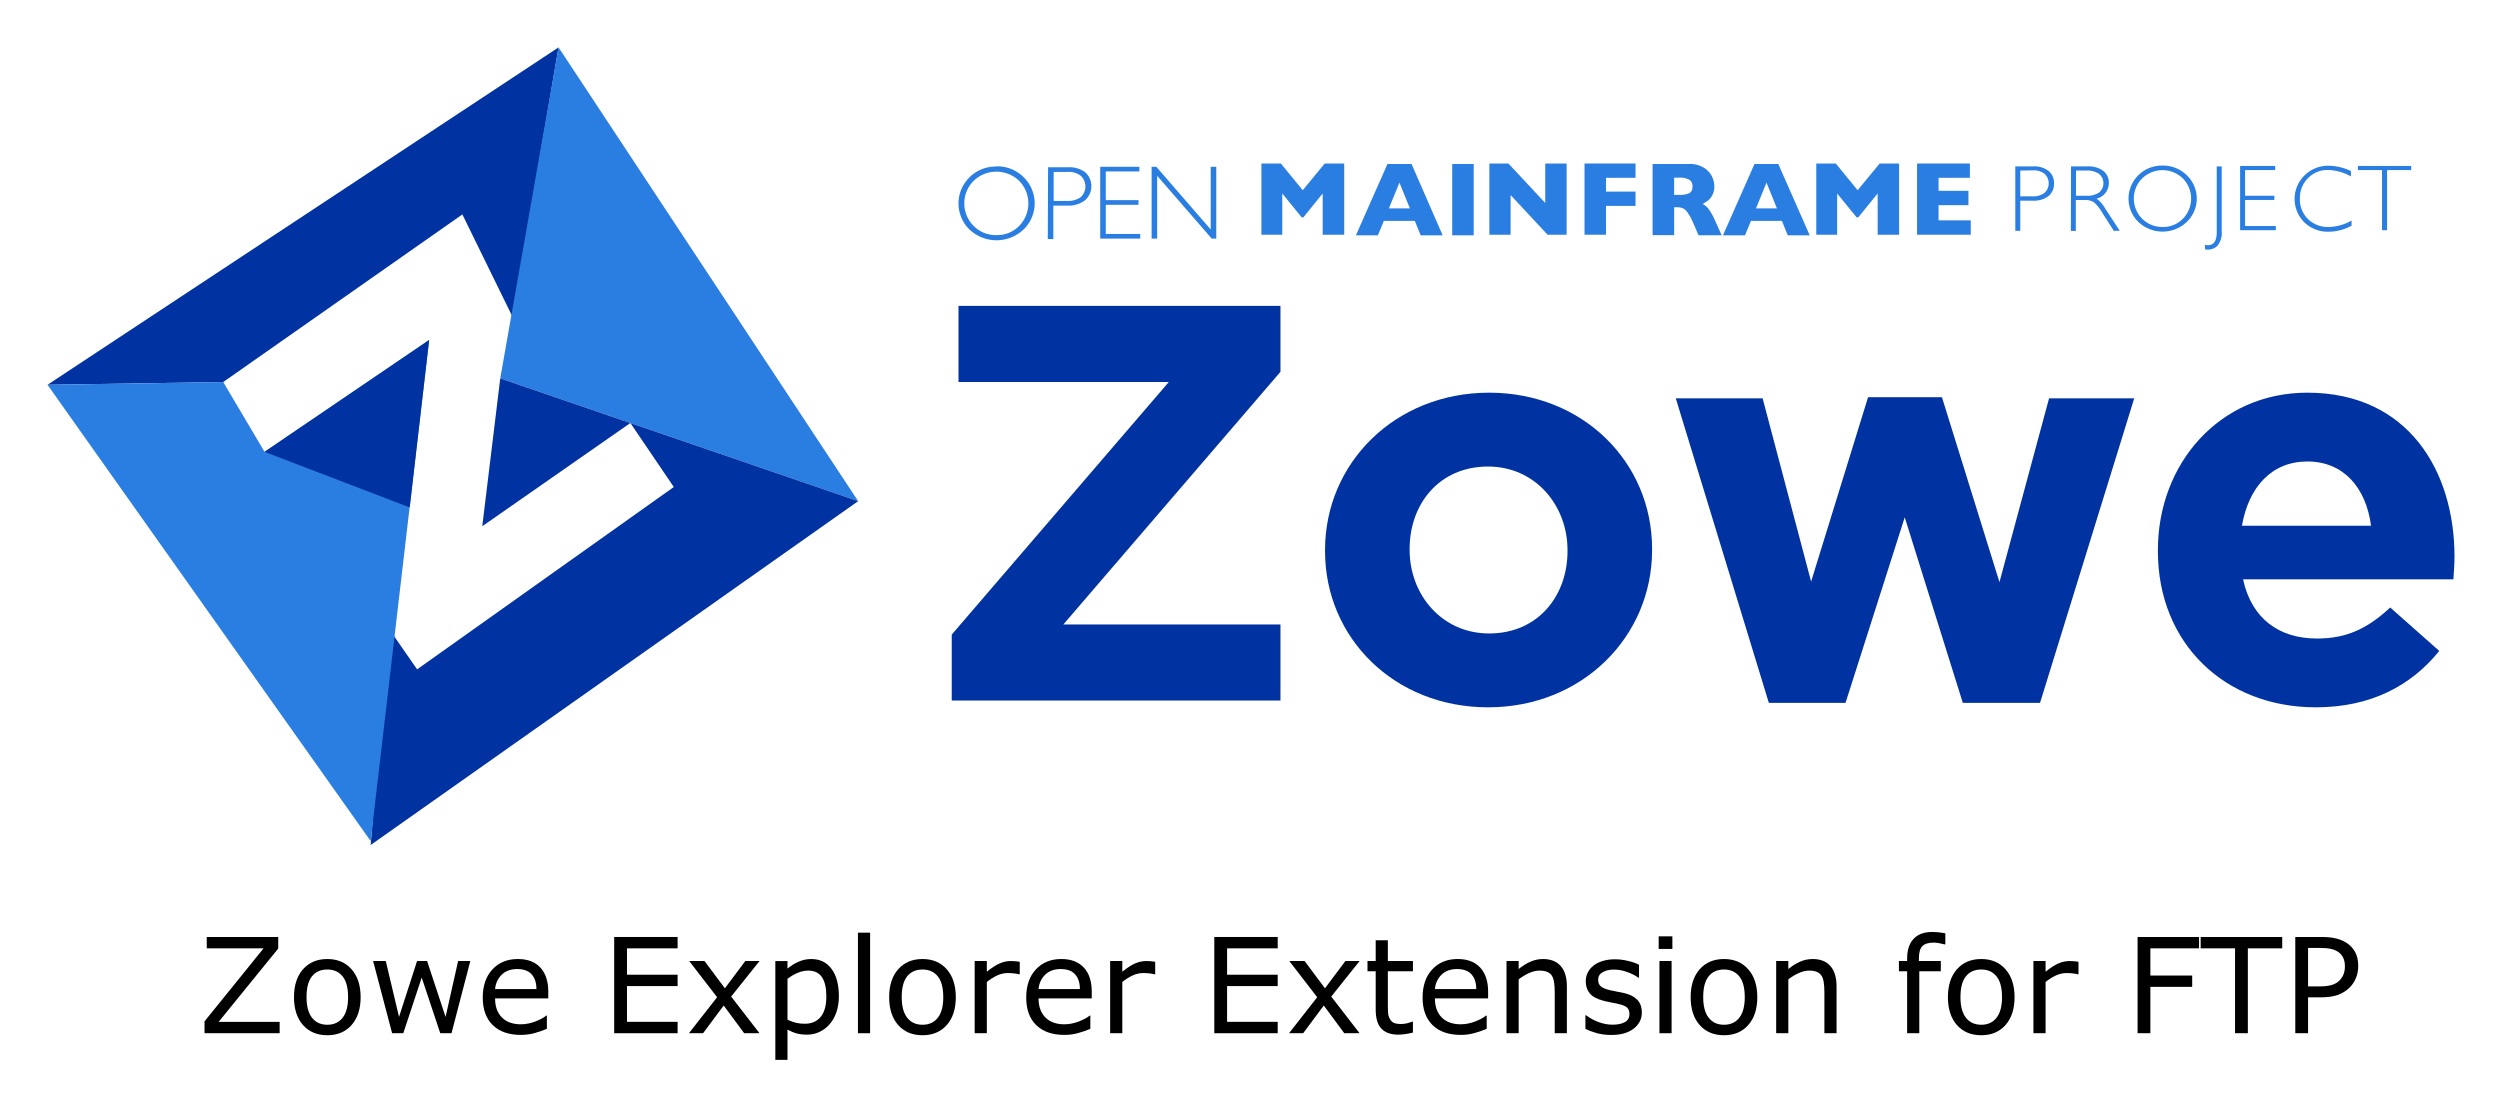 <svg xmlns="http://www.w3.org/2000/svg" role="img" viewBox="-8.49 -8.49 207.74 91.99"><title>Zowe Explorer Extension for FTP (Explorer for Visual Studio Code ZOWE V1) logo</title><g id="text17" text-anchor="middle" transform="translate(-26.594 27.367)"><path id="path25" d="m 41.341,50 h -6.241 v -0.988 l 4.904,-6.064 h -4.721 v -0.945 h 5.94 v 0.961 l -4.952,6.091 h 5.07 z"/><path id="path27" d="m 48.071,47.003 q 0,1.466 -0.752,2.315 -0.752,0.849 -2.014,0.849 -1.273,0 -2.025,-0.849 -0.747,-0.849 -0.747,-2.315 0,-1.466 0.747,-2.315 0.752,-0.854 2.025,-0.854 1.262,0 2.014,0.854 0.752,0.849 0.752,2.315 z m -1.042,0 q 0,-1.166 -0.457,-1.729 -0.457,-0.569 -1.268,-0.569 -0.822,0 -1.278,0.569 -0.451,0.564 -0.451,1.729 0,1.128 0.457,1.713 0.457,0.58 1.273,0.58 0.806,0 1.262,-0.575 0.462,-0.58 0.462,-1.719 z"/><path id="path29" d="M 57.185,44 55.622,50 h -0.935 L 53.146,45.375 51.616,50 h -0.929 l -1.579,-6 h 1.053 l 1.101,4.646 1.499,-4.646 h 0.833 l 1.536,4.646 1.042,-4.646 z"/><path id="path31" d="m 63.663,47.105 h -4.42 q 0,0.553 0.167,0.967 0.167,0.408 0.457,0.671 0.279,0.258 0.661,0.387 0.387,0.129 0.849,0.129 0.612,0 1.23,-0.242 0.623,-0.247 0.886,-0.483 h 0.054 v 1.101 q -0.51,0.215 -1.042,0.36 -0.532,0.145 -1.117,0.145 -1.493,0 -2.331,-0.806 -0.838,-0.811 -0.838,-2.299 0,-1.472 0.8,-2.336 0.806,-0.865 2.116,-0.865 1.214,0 1.869,0.709 0.661,0.709 0.661,2.014 z m -0.983,-0.773 q -0.005,-0.795 -0.403,-1.23 -0.392,-0.435 -1.198,-0.435 -0.811,0 -1.294,0.478 -0.478,0.478 -0.542,1.187 z"/><path id="path33" d="m 74.41,50 h -5.269 v -7.998 h 5.269 v 0.945 h -4.206 v 2.191 h 4.206 v 0.945 h -4.206 v 2.97 h 4.206 z"/><path id="path35" d="M 81.216,50 H 79.943 L 78.24,47.696 76.527,50 h -1.176 l 2.342,-2.992 -2.32,-3.008 h 1.273 l 1.692,2.267 1.697,-2.267 h 1.182 l -2.358,2.954 z"/><path id="path37" d="m 87.811,46.928 q 0,0.73 -0.209,1.337 -0.209,0.602 -0.591,1.021 -0.354,0.397 -0.838,0.618 -0.478,0.215 -1.015,0.215 -0.467,0 -0.849,-0.102 -0.376,-0.102 -0.768,-0.317 v 2.514 h -1.01 v -8.212 h 1.01 v 0.628 q 0.403,-0.338 0.902,-0.564 0.505,-0.231 1.074,-0.231 1.085,0 1.687,0.822 0.607,0.816 0.607,2.272 z m -1.042,0.027 q 0,-1.085 -0.371,-1.622 -0.371,-0.537 -1.139,-0.537 -0.435,0 -0.875,0.188 -0.44,0.188 -0.843,0.494 v 3.4 q 0.43,0.193 0.736,0.263 0.312,0.07 0.704,0.07 0.843,0 1.316,-0.569 0.473,-0.569 0.473,-1.687 z"/><path id="path39" d="m 90.406,50 h -1.01 v -8.357 h 1.01 z"/><path id="path41" d="m 97.528,47.003 q 0,1.466 -0.752,2.315 -0.752,0.849 -2.014,0.849 -1.273,0 -2.025,-0.849 -0.747,-0.849 -0.747,-2.315 0,-1.466 0.747,-2.315 0.752,-0.854 2.025,-0.854 1.262,0 2.014,0.854 0.752,0.849 0.752,2.315 z m -1.042,0 q 0,-1.166 -0.457,-1.729 -0.457,-0.569 -1.268,-0.569 -0.822,0 -1.278,0.569 -0.451,0.564 -0.451,1.729 0,1.128 0.457,1.713 0.457,0.58 1.273,0.58 0.806,0 1.262,-0.575 0.462,-0.58 0.462,-1.719 z"/><path id="path43" d="m 102.84,45.102 h -0.054 q -0.226,-0.054 -0.44,-0.075 -0.209,-0.027 -0.5,-0.027 -0.467,0 -0.902,0.209 -0.435,0.204 -0.838,0.532 V 50 h -1.01 v -6 h 1.01 v 0.886 q 0.602,-0.483 1.058,-0.682 0.462,-0.204 0.94,-0.204 0.263,0 0.381,0.016 0.118,0.011 0.354,0.048 z"/><path id="path45" d="m 108.823,47.105 h -4.42 q 0,0.553 0.167,0.967 0.167,0.408 0.457,0.671 0.279,0.258 0.661,0.387 0.387,0.129 0.849,0.129 0.612,0 1.23,-0.242 0.623,-0.247 0.886,-0.483 h 0.054 v 1.101 q -0.51,0.215 -1.042,0.36 -0.532,0.145 -1.117,0.145 -1.493,0 -2.331,-0.806 -0.838,-0.811 -0.838,-2.299 0,-1.472 0.8,-2.336 0.806,-0.865 2.116,-0.865 1.214,0 1.869,0.709 0.661,0.709 0.661,2.014 z m -0.983,-0.773 q -0.005,-0.795 -0.403,-1.23 -0.392,-0.435 -1.198,-0.435 -0.811,0 -1.294,0.478 -0.478,0.478 -0.542,1.187 z"/><path id="path47" d="m 114.097,45.102 h -0.054 q -0.226,-0.054 -0.44,-0.075 -0.209,-0.027 -0.5,-0.027 -0.467,0 -0.902,0.209 -0.435,0.204 -0.838,0.532 V 50 h -1.01 v -6 h 1.01 v 0.886 q 0.602,-0.483 1.058,-0.682 0.462,-0.204 0.94,-0.204 0.263,0 0.381,0.016 0.118,0.011 0.354,0.048 z"/><path id="path49" d="m 124.276,50 h -5.269 v -7.998 h 5.269 v 0.945 h -4.206 v 2.191 h 4.206 v 0.945 h -4.206 v 2.97 h 4.206 z"/><path id="path51" d="m 131.081,50 h -1.273 L 128.105,47.696 126.392,50 h -1.176 l 2.342,-2.992 -2.32,-3.008 h 1.273 l 1.692,2.267 1.697,-2.267 h 1.182 l -2.358,2.954 z"/><path id="path53" d="m 135.512,49.946 q -0.285,0.075 -0.623,0.124 -0.333,0.048 -0.596,0.048 -0.918,0 -1.396,-0.494 -0.478,-0.494 -0.478,-1.584 v -3.19 h -0.682 v -0.849 h 0.682 v -1.724 h 1.01 v 1.724 h 2.084 v 0.849 h -2.084 v 2.734 q 0,0.473 0.021,0.741 0.021,0.263 0.15,0.494 0.118,0.215 0.322,0.317 0.209,0.097 0.634,0.097 0.247,0 0.516,-0.07 0.269,-0.075 0.387,-0.124 h 0.054 z"/><path id="path55" d="m 141.759,47.105 h -4.42 q 0,0.553 0.167,0.967 0.167,0.408 0.457,0.671 0.279,0.258 0.661,0.387 0.387,0.129 0.849,0.129 0.612,0 1.23,-0.242 0.623,-0.247 0.886,-0.483 h 0.054 v 1.101 q -0.51,0.215 -1.042,0.36 -0.532,0.145 -1.117,0.145 -1.493,0 -2.331,-0.806 -0.838,-0.811 -0.838,-2.299 0,-1.472 0.8,-2.336 0.806,-0.865 2.116,-0.865 1.214,0 1.869,0.709 0.661,0.709 0.661,2.014 z m -0.983,-0.773 q -0.005,-0.795 -0.403,-1.23 -0.392,-0.435 -1.198,-0.435 -0.811,0 -1.294,0.478 -0.478,0.478 -0.542,1.187 z"/><path id="path57" d="m 148.306,50 h -1.01 v -3.416 q 0,-0.414 -0.048,-0.773 -0.048,-0.365 -0.177,-0.569 -0.134,-0.226 -0.387,-0.333 -0.252,-0.113 -0.655,-0.113 -0.414,0 -0.865,0.204 -0.451,0.204 -0.865,0.521 V 50 h -1.01 v -6 h 1.01 v 0.666 q 0.473,-0.392 0.978,-0.612 0.505,-0.22 1.037,-0.22 0.972,0 1.482,0.585 0.51,0.585 0.51,1.687 z"/><path id="path59" d="m 154.536,48.271 q 0,0.822 -0.682,1.348 -0.677,0.526 -1.853,0.526 -0.666,0 -1.225,-0.156 -0.553,-0.161 -0.929,-0.349 v -1.133 h 0.054 q 0.478,0.36 1.063,0.575 0.585,0.209 1.123,0.209 0.666,0 1.042,-0.215 0.376,-0.215 0.376,-0.677 0,-0.354 -0.204,-0.537 -0.204,-0.183 -0.784,-0.312 -0.215,-0.048 -0.564,-0.113 -0.344,-0.064 -0.628,-0.14 -0.79,-0.209 -1.123,-0.612 -0.328,-0.408 -0.328,-0.999 0,-0.371 0.15,-0.698 0.156,-0.328 0.467,-0.585 0.301,-0.252 0.763,-0.397 0.467,-0.15 1.042,-0.15 0.537,0 1.085,0.134 0.553,0.129 0.918,0.317 v 1.08 h -0.054 q -0.387,-0.285 -0.94,-0.478 -0.553,-0.199 -1.085,-0.199 -0.553,0 -0.935,0.215 -0.381,0.209 -0.381,0.628 0,0.371 0.231,0.559 0.226,0.188 0.73,0.306 0.279,0.064 0.623,0.129 0.349,0.064 0.58,0.118 0.704,0.161 1.085,0.553 0.381,0.397 0.381,1.053 z"/><path id="path61" d="m 157.072,42.996 h -1.139 V 41.949 h 1.139 z M 157.007,50 h -1.01 v -6 h 1.01 z"/><path id="path63" d="m 164.129,47.003 q 0,1.466 -0.752,2.315 -0.752,0.849 -2.014,0.849 -1.273,0 -2.025,-0.849 -0.747,-0.849 -0.747,-2.315 0,-1.466 0.747,-2.315 0.752,-0.854 2.025,-0.854 1.262,0 2.014,0.854 0.752,0.849 0.752,2.315 z m -1.042,0 q 0,-1.166 -0.457,-1.729 -0.457,-0.569 -1.268,-0.569 -0.822,0 -1.278,0.569 -0.451,0.564 -0.451,1.729 0,1.128 0.457,1.713 0.457,0.58 1.273,0.58 0.806,0 1.262,-0.575 0.462,-0.58 0.462,-1.719 z"/><path id="path65" d="m 170.714,50 h -1.01 v -3.416 q 0,-0.414 -0.048,-0.773 -0.048,-0.365 -0.177,-0.569 -0.134,-0.226 -0.387,-0.333 -0.252,-0.113 -0.655,-0.113 -0.414,0 -0.865,0.204 -0.451,0.204 -0.865,0.521 V 50 h -1.01 v -6 h 1.01 v 0.666 q 0.473,-0.392 0.978,-0.612 0.505,-0.22 1.037,-0.22 0.972,0 1.482,0.585 0.51,0.585 0.51,1.687 z"/><path id="path67" d="m 179.754,42.62 h -0.054 q -0.167,-0.048 -0.435,-0.097 -0.269,-0.054 -0.473,-0.054 -0.65,0 -0.945,0.29 -0.29,0.285 -0.29,1.037 v 0.204 h 1.821 v 0.849 H 177.589 V 50 h -1.01 v -5.151 h -0.682 v -0.849 h 0.682 v -0.199 q 0,-1.069 0.532,-1.638 0.532,-0.575 1.536,-0.575 0.338,0 0.607,0.032 0.274,0.032 0.5,0.075 z"/><path id="path69" d="m 185.506,47.003 q 0,1.466 -0.752,2.315 -0.752,0.849 -2.014,0.849 -1.273,0 -2.025,-0.849 -0.747,-0.849 -0.747,-2.315 0,-1.466 0.747,-2.315 0.752,-0.854 2.025,-0.854 1.262,0 2.014,0.854 0.752,0.849 0.752,2.315 z m -1.042,0 q 0,-1.166 -0.457,-1.729 -0.457,-0.569 -1.268,-0.569 -0.822,0 -1.278,0.569 -0.451,0.564 -0.451,1.729 0,1.128 0.457,1.713 0.457,0.58 1.273,0.58 0.806,0 1.262,-0.575 0.462,-0.58 0.462,-1.719 z"/><path id="path71" d="m 190.818,45.102 h -0.054 q -0.226,-0.054 -0.44,-0.075 -0.209,-0.027 -0.5,-0.027 -0.467,0 -0.902,0.209 -0.435,0.204 -0.838,0.532 V 50 h -1.01 v -6 h 1.01 v 0.886 q 0.602,-0.483 1.058,-0.682 0.462,-0.204 0.94,-0.204 0.263,0 0.381,0.016 0.118,0.011 0.354,0.048 z"/><path id="path73" d="m 200.835,42.948 h -4.044 v 2.256 h 3.475 v 0.945 h -3.475 V 50 h -1.063 v -7.998 h 5.108 z"/><path id="path75" d="m 207.748,42.948 h -2.857 V 50 H 203.827 v -7.052 h -2.857 v -0.945 h 6.778 z"/><path id="path77" d="m 214.064,44.419 q 0,0.532 -0.188,0.988 -0.183,0.451 -0.516,0.784 -0.414,0.414 -0.978,0.623 -0.564,0.204 -1.423,0.204 h -1.063 V 50 h -1.063 v -7.998 h 2.17 q 0.72,0 1.219,0.124 0.5,0.118 0.886,0.376 0.457,0.306 0.704,0.763 0.252,0.457 0.252,1.155 z m -1.106,0.027 q 0,-0.414 -0.145,-0.72 -0.145,-0.306 -0.44,-0.5 -0.258,-0.167 -0.591,-0.236 -0.328,-0.075 -0.833,-0.075 h -1.053 v 3.196 h 0.897 q 0.645,0 1.047,-0.113 0.403,-0.118 0.655,-0.371 0.252,-0.258 0.354,-0.542 0.107,-0.285 0.107,-0.639 z"/></g><path id="polygon3556" fill="#0033a1" d="M81.719 155.81L153.203 105.713 168.197 136.32 181.956 55.782 29.202 156.633z" class="cls-1" transform="translate(-12.66 -20.06) scale(.278)"/><path id="polygon3558" fill="#2a7de1" d="M164.529 154.712L181.954 55.777 271.51 191.418z" class="cls-2" transform="translate(-12.66 -20.06) scale(.278)"/><path id="polyline3560" fill="#0033a1" d="M131.223 229.511L139.675 241.691 216.405 187.184 203.42 168.057 159.152 198.91 164.527 154.716 271.508 191.416 125.787 294.202" class="cls-1" transform="translate(-12.66 -20.06) scale(.278)"/><path id="polygon3562" fill="#2a7de1" d="M143.275 143.238L125.788 293.012 29.2 156.634 81.723 155.811 94.075 176.677z" class="cls-2" transform="translate(-12.66 -20.06) scale(.278)"/><path id="path3564" fill="#2a7de1" stroke-width=".278" d="m 158.974,5.338 h 1.474 a 1.917,1.917 0 0 1 1.29,0.381 1.26,1.26 0 0 1 0.451,1.035 1.302,1.302 0 0 1 -0.451,1.045 1.99,1.99 0 0 1 -1.334,0.385 h -1.018 v 2.504 h -0.412 z m 0.412,0.344 v 2.143 h 0.992 a 1.553,1.553 0 0 0 1.018,-0.284 1.071,1.071 0 0 0 0.077,-1.514 0.097,0.097 0 0 1 -0.012,-0.014 l -0.053,-0.058 a 1.484,1.484 0 0 0 -0.977,-0.289 z" class="cls-2"/><path id="path3566" fill="#2a7de1" stroke-width=".278" d="m 163.605,5.338 h 1.366 a 2.029,2.029 0 0 1 1.319,0.376 1.235,1.235 0 0 1 0.455,1.007 1.329,1.329 0 0 1 -1.018,1.296 2.476,2.476 0 0 1 0.713,0.821 l 1.211,1.849 h -0.494 l -0.932,-1.457 a 3.483,3.483 0 0 0 -0.723,-0.917 1.349,1.349 0 0 0 -0.761,-0.183 h -0.739 v 2.567 h -0.412 z m 0.412,0.344 v 2.095 h 0.884 a 1.723,1.723 0 0 0 1.04,-0.274 1.008,1.008 0 0 0 0.118,-1.419 l -0.123,-0.123 a 1.713,1.713 0 0 0 -1.045,-0.279 z" class="cls-2"/><path id="path3568" fill="#2a7de1" stroke-width=".278" d="m 171.208,5.27 a 2.786,2.786 0 0 1 2.01,0.797 2.68,2.68 0 0 1 0.096,3.79 c -0.01,0.01 -0.021,0.021 -0.031,0.032 l -0.065,0.068 a 2.923,2.923 0 0 1 -4.014,0 2.713,2.713 0 0 1 -0.056,-3.834 l 0.003,-0.002 0.053,-0.055 a 2.771,2.771 0 0 1 2.004,-0.797 m 0,5.102 a 2.295,2.295 0 0 0 1.688,-0.681 2.391,2.391 0 0 0 0,-3.355 2.425,2.425 0 0 0 -3.381,0 2.369,2.369 0 0 0 0,3.35 2.313,2.313 0 0 0 1.693,0.681" class="cls-2"/><path id="path3570" fill="#2a7de1" stroke-width=".278" d="m 176.123,5.339 v 5.36 a 1.734,1.734 0 0 1 -0.332,1.211 1.072,1.072 0 0 1 -0.788,0.339 q -0.123,0.005 -0.246,0 l -0.038,-0.387 a 1.287,1.287 0 0 0 0.241,0.027 c 0.504,0 0.751,-0.354 0.751,-1.072 V 5.339 Z" class="cls-2"/><path id="polygon3572" fill="#2a7de1" d="M684.585 110.429L684.585 91.222 695.057 91.222 695.057 92.456 686.071 92.456 686.071 100.134 694.824 100.134 694.824 101.387 686.071 101.387 686.071 109.182 695.266 109.182 695.266 110.429z" class="cls-2" transform="translate(-12.66 -20.06) scale(.278)"/><path id="path3574" fill="#2a7de1" stroke-width=".278" d="m 186.863,5.72 v 0.45 a 4.092,4.092 0 0 0 -1.909,-0.535 2.247,2.247 0 0 0 -1.661,0.681 2.296,2.296 0 0 0 -0.67,1.693 2.268,2.268 0 0 0 0.67,1.703 2.359,2.359 0 0 0 1.72,0.66 4.04,4.04 0 0 0 1.902,-0.535 v 0.428 a 3.973,3.973 0 0 1 -1.892,0.499 2.803,2.803 0 0 1 -2.037,-0.783 2.738,2.738 0 0 1 -0.002,-3.872 0.002,0.002 0 0 0 0.002,-0.002 0.196,0.196 0 0 0 0.038,-0.038 2.79,2.79 0 0 1 1.979,-0.788 4.493,4.493 0 0 1 1.881,0.45" class="cls-2"/><path id="polygon3576" fill="#2a7de1" d="M719.788 92.456L719.788 91.222 735.709 91.222 735.709 92.456 728.51 92.456 728.51 110.429 727.005 110.429 727.005 92.456z" class="cls-2" transform="translate(-12.66 -20.06) scale(.278)"/><path id="polygon3578" fill="#2a7de1" d="M410.365 111.778L410.365 99.444 404.592 106.582 404.076 106.582 398.277 99.444 398.277 111.778 392.043 111.778 392.043 90.495 397.86 90.495 404.401 98.48 410.961 90.495 416.797 90.495 416.797 111.778z" class="cls-2" transform="translate(-12.66 -20.06) scale(.278)"/><path id="path3580" fill="#2a7de1" stroke-width=".278" d="m 111.39,11.063 h -1.828 l -0.487,-1.201 h -2.572 l -0.493,1.201 h -1.828 l 2.622,-5.928 h 1.999 z m -2.723,-2.235 -0.869,-2.143 -0.877,2.143 z" class="cls-2"/><path id="rect3582" fill="#2a7de1" stroke-width=".278" d="M112.184 5.137H113.968V11.063H112.184z" class="cls-2"/><path id="polygon3584" fill="#2a7de1" d="M476.882 90.495L483.276 90.495 483.276 111.778 477.576 111.778 466.532 99.923 466.532 111.778 460.181 111.778 460.181 90.495 465.875 90.495 476.882 102.288z" class="cls-2" transform="translate(-12.66 -20.06) scale(.278)"/><path id="polygon3586" fill="#2a7de1" d="M495.039 98.887L503.871 98.887 503.871 103.156 495.039 103.156 495.039 111.779 488.626 111.779 488.626 90.49 503.871 90.49 503.871 94.765 495.039 94.765z" class="cls-2" transform="translate(-12.66 -20.06) scale(.278)"/><path id="path3588" fill="#2a7de1" stroke-width=".278" d="m 134.573,11.062 h -1.919 l -0.465,-1.071 a 4.59,4.59 0 0 0 -0.462,-0.843 0.994,0.994 0 0 0 -0.4,-0.342 1.452,1.452 0 0 0 -0.505,-0.075 h -0.198 v 2.316 h -1.791 V 5.137 h 3.039 a 2.191,2.191 0 0 1 1.206,0.299 1.8,1.8 0 0 1 0.681,0.723 1.873,1.873 0 0 1 0.204,0.814 1.507,1.507 0 0 1 -0.171,0.761 1.39,1.39 0 0 1 -0.364,0.45 4.065,4.065 0 0 1 -0.434,0.269 1.645,1.645 0 0 1 0.472,0.397 4.728,4.728 0 0 1 0.525,0.917 z m -2.427,-4.057 a 0.6,0.6 0 0 0 -0.274,-0.568 1.749,1.749 0 0 0 -0.874,-0.166 h -0.375 v 1.431 h 0.381 a 2.003,2.003 0 0 0 0.9,-0.145 0.598,0.598 0 0 0 0.241,-0.535" class="cls-2"/><path id="path3590" fill="#2a7de1" stroke-width=".278" d="m 141.89,11.063 h -1.828 l -0.482,-1.201 h -2.572 l -0.493,1.201 h -1.833 l 2.62,-5.928 h 1.977 z m -2.723,-2.235 -0.869,-2.143 -0.874,2.143 z" class="cls-2"/><path id="polygon3592" fill="#2a7de1" d="M576.245 111.778L576.245 99.444 570.446 106.582 569.949 106.582 564.132 99.444 564.132 111.778 557.897 111.778 557.897 90.495 563.733 90.495 570.256 98.48 576.84 90.495 582.651 90.495 582.651 111.778z" class="cls-2" transform="translate(-12.66 -20.06) scale(.278)"/><path id="polygon3594" fill="#2a7de1" d="M594.449 107.485L604.074 107.485 604.074 111.778 588.024 111.778 588.024 90.495 603.804 90.495 603.804 94.764 594.449 94.764 594.449 98.652 603.38 98.652 603.38 102.945 594.449 102.945z" class="cls-2" transform="translate(-12.66 -20.06) scale(.278)"/><path id="path3596" fill="#2a7de1" stroke-width=".278" d="m 74.31,5.334 a 3.071,3.071 0 0 1 2.246,0.889 3.023,3.023 0 0 1 0.089,4.274 0.052,0.052 0 0 0 -0.014,0.014 l -0.075,0.074 a 3.268,3.268 0 0 1 -4.481,0 3.032,3.032 0 0 1 -0.058,-4.286 l 0.058,-0.06 a 3.085,3.085 0 0 1 2.235,-0.889 m 0,5.697 a 2.567,2.567 0 0 0 1.886,-0.761 2.679,2.679 0 0 0 0,-3.751 2.726,2.726 0 0 0 -3.778,0 2.646,2.646 0 0 0 -0.007,3.744 l 0.007,0.007 a 2.578,2.578 0 0 0 1.892,0.761" class="cls-2"/><path id="path3598" fill="#2a7de1" stroke-width=".278" d="m 78.602,5.408 h 1.647 a 2.216,2.216 0 0 1 1.447,0.424 1.563,1.563 0 0 1 -0.033,2.326 2.242,2.242 0 0 1 -1.484,0.434 h -1.142 V 11.374 h -0.46 z m 0.462,0.387 v 2.411 h 1.115 a 1.789,1.789 0 0 0 1.136,-0.316 1.21,1.21 0 0 0 0.065,-1.709 0.249,0.249 0 0 0 -0.06,-0.06 1.598,1.598 0 0 0 -1.071,-0.327 z" class="cls-2"/><path id="polygon3600" fill="#2a7de1" d="M343.867 112.935L343.867 91.474 355.568 91.474 355.568 92.862 345.519 92.862 345.519 101.443 355.304 101.443 355.304 102.831 345.519 102.831 345.519 111.547 355.82 111.547 355.82 112.935z" class="cls-2" transform="translate(-12.66 -20.06) scale(.278)"/><path id="polygon3602" fill="#2a7de1" d="M376.892 110.22L376.892 91.474 378.551 91.474 378.551 112.935 377.181 112.935 360.885 94.164 360.885 112.935 359.227 112.935 359.227 91.474 360.634 91.474z" class="cls-2" transform="translate(-12.66 -20.06) scale(.278)"/><path id="path3604" fill="#0033a1" stroke-width=".278" d="M 70.595,44.242 88.635,23.25 H 71.157 v -6.326 h 26.755 v 5.482 l -18.04,20.992 h 18.04 v 6.326 H 70.595 Z" class="cls-1"/><path id="path3606" fill="#0033a1" stroke-width=".278" d="m 101.615,37.307 v -0.094 c 0,-7.216 5.81,-13.073 13.636,-13.073 7.778,0 13.541,5.763 13.541,12.979 v 0.094 c 0,7.216 -5.81,13.073 -13.635,13.073 -7.778,0 -13.542,-5.763 -13.542,-12.979 z m 20.149,0 v -0.094 c 0,-3.702 -2.671,-6.935 -6.607,-6.935 -4.077,0 -6.513,3.139 -6.513,6.841 v 0.094 c 0,3.702 2.671,6.935 6.607,6.935 4.076,0 6.513,-3.139 6.513,-6.841 z" class="cls-1"/><path id="path3608" fill="#0033a1" stroke-width=".278" d="m 130.76,24.609 h 7.216 l 4.03,15.229 4.733,-15.322 h 6.138 l 4.779,15.369 4.123,-15.275 h 7.076 l -7.825,25.303 h -6.419 l -4.826,-15.416 -4.92,15.416 h -6.373 z" class="cls-1"/><path id="path3610" fill="#0033a1" stroke-width=".278" d="m 170.823,37.307 v -0.094 c 0,-7.169 5.107,-13.073 12.417,-13.073 8.387,0 12.23,6.513 12.23,13.635 0,0.562 -0.047,1.218 -0.094,1.874 h -17.478 c 0.703,3.233 2.952,4.92 6.138,4.92 2.389,0 4.123,-0.75 6.091,-2.577 l 4.077,3.608 c -2.343,2.905 -5.717,4.686 -10.262,4.686 -7.544,3e-6 -13.12,-5.295 -13.12,-12.979 z m 17.712,-2.108 c -0.422,-3.186 -2.296,-5.342 -5.295,-5.342 -2.952,0 -4.873,2.108 -5.435,5.342 z" class="cls-1"/><path id="polygon3612" fill="#0033a1" d="M137.471 193.298L143.275 143.239 94.075 176.677z" class="cls-1" transform="translate(-12.66 -20.06) scale(.278)"/></svg>